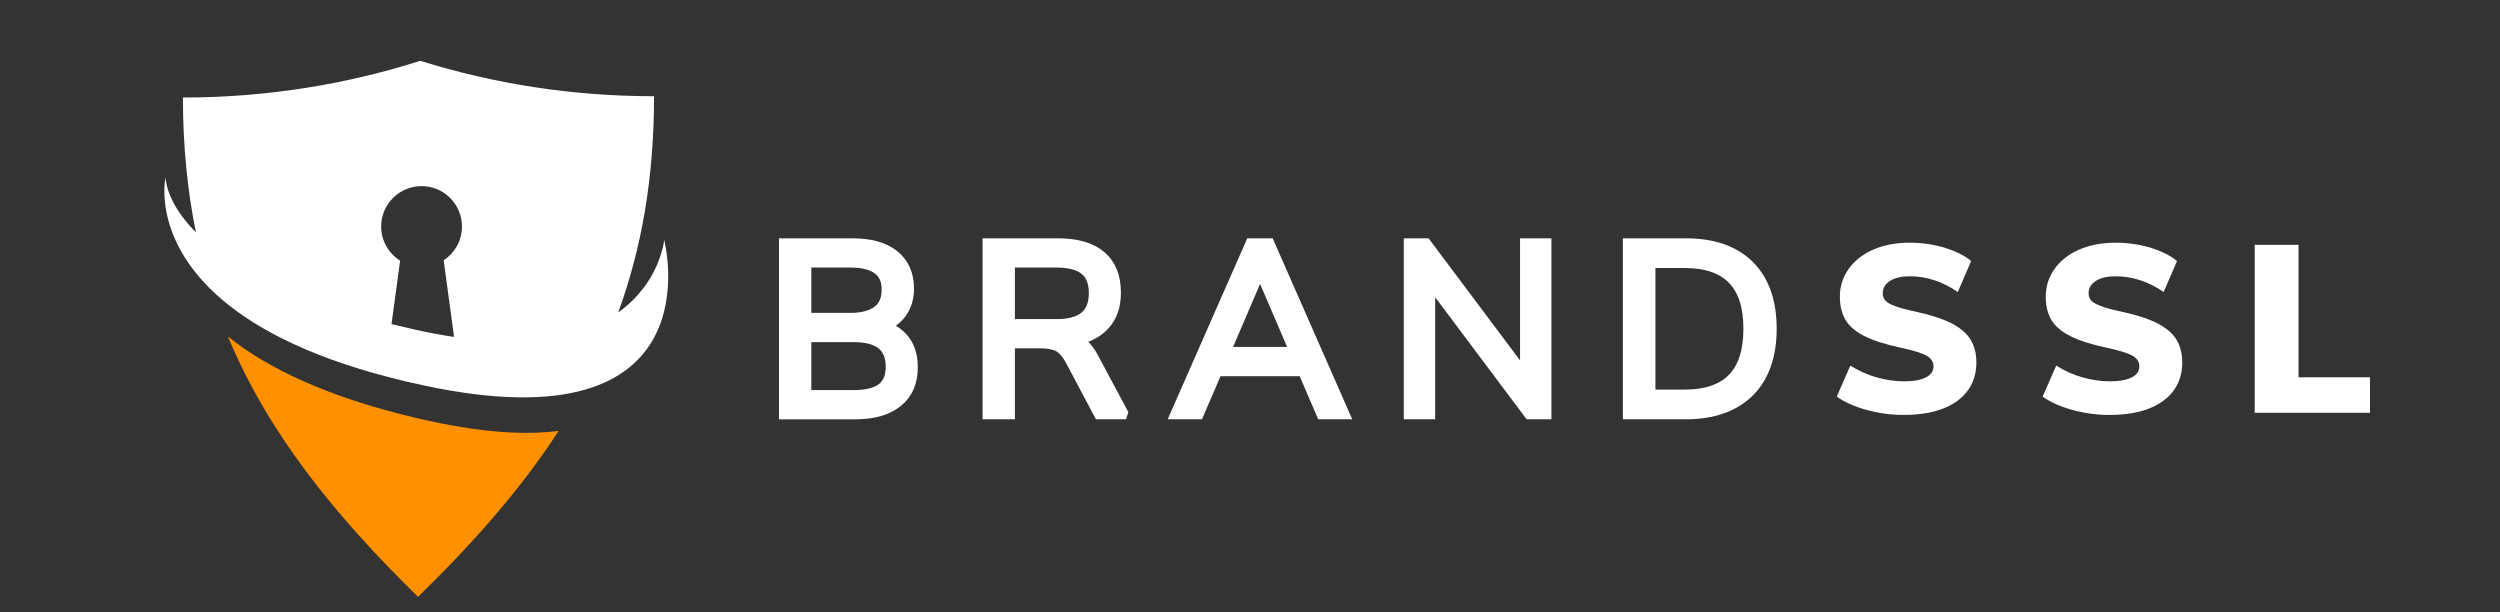 <?xml version="1.0" encoding="UTF-8"?>
<!DOCTYPE svg PUBLIC "-//W3C//DTD SVG 1.1//EN" "http://www.w3.org/Graphics/SVG/1.1/DTD/svg11.dtd">
<!-- Creator: CorelDRAW -->
<svg xmlns="http://www.w3.org/2000/svg" xml:space="preserve" width="81.28mm" height="19.897mm" version="1.1" style="shape-rendering:geometricPrecision; text-rendering:geometricPrecision; image-rendering:optimizeQuality; fill-rule:evenodd; clip-rule:evenodd"
viewBox="0 0 8127.98 1989.66"
 xmlns:xlink="http://www.w3.org/1999/xlink"
 xmlns:xodm="http://www.corel.com/coreldraw/odm/2003">
 <rect x="0" y="0" width="8127.98" height="1989.66" fill="#333333" stroke="none"/>
 <defs>
  <style type="text/css">
   <![CDATA[
    .str0 {stroke:#fff;stroke-width:42.33;stroke-miterlimit:22.926}
    .fil3 {fill:none;fill-rule:nonzero}
    .fil1 {fill:#fff}
    .fil2 {fill:#fff;fill-rule:nonzero}
    .fil0 {fill:#FF9100;fill-rule:nonzero}
   ]]>
  </style>
 </defs>
 <g id="Layer_x0020_1">
  <g id="_105553419853184">
   <path class="fil0" d="M1360.18 1360.58c-301.37,-70.06 -495.06,-167.03 -619.24,-266.62 130.95,313.9 344.32,578.21 618.23,846.47 180.67,-176.39 335.08,-351.2 457.11,-539.64 -110.71,14.79 -258.74,5.64 -456.1,-40.21z"/>
   <path class="fil1" d="M1370.61 605.1c72.5,0 131.3,58.78 131.3,131.31 0,46.02 -23.69,86.44 -59.49,109.89l33.86 249.09c-39.64,-5.86 -81.47,-13.53 -125.83,-23.39 -26.76,-5.97 -52.59,-12.06 -77.62,-18.25l28.04 -206.19c-36.95,-23.23 -61.58,-64.26 -61.58,-111.15 0,-72.53 58.79,-131.31 131.32,-131.31zm788.81 175.14c0,0 -5.96,64.2 -53.07,135.96 -4.75,7.23 -9.92,14.52 -15.53,21.8 -20.4,26.63 -46.75,53.41 -80.84,77.74 75.65,-207.18 116.49,-436.6 116.49,-702.56l-1.11 -0.39c-263.54,0 -517.73,-40.04 -756.8,-114.43l-1.7 -0.77c-243.51,77.51 -502.93,119.42 -772.12,119.48 0.07,158.09 14.63,303.21 42.29,438.46 -100.56,-101.18 -98.72,-179.57 -98.72,-179.57 0,0 -13.27,56.97 8.92,139.85 41.87,156.4 210.06,405.1 832.4,537.73 474.19,101.12 669.93,-13.81 746.78,-155.69 78.42,-144.78 33.01,-317.61 33.01,-317.61z"/>
  </g>
  <path class="fil2" d="M2863.65 1061.66c31.76,8.52 55.77,24.01 73.58,46.47 17.04,22.46 25.56,51.12 25.56,85.2 0,48.01 -15.49,84.42 -47.25,109.97 -31.75,25.56 -75.9,38.73 -133.99,38.73l-227.7 0 0 -546.02 219.19 0c56.53,0 99.91,12.39 130.89,37.17 30.98,24.79 46.47,59.64 46.47,105.34 0,29.43 -7.75,54.98 -22.46,75.9 -15.49,20.91 -37.18,37.17 -64.29,47.24zm-247.06 -23.23l147.15 0c41.05,0 72.03,-8.52 92.94,-24.79 20.91,-16.26 30.98,-40.27 30.98,-72.03 0,-61.96 -41.05,-92.94 -123.92,-92.94l-147.15 0 0 189.76zm158.77 250.93c42.6,0 74.35,-7.74 95.26,-24.01 20.14,-15.49 30.21,-40.27 30.21,-73.57 0,-67.38 -41.83,-100.69 -125.47,-100.69l-158.77 0 0 198.27 158.77 0z"/>
  <path id="_1" class="fil2" d="M3645.58 1342.03l-69.71 0 -92.94 -175.04c-11.61,-20.91 -24.78,-35.62 -39.5,-44.14 -15.49,-7.75 -36.4,-11.62 -62.73,-11.62l-102.23 0 0 230.8 -62.74 0 0 -546.02 224.61 0c59.63,0 104.55,13.16 136.31,39.5 30.98,26.33 46.47,65.05 46.47,116.17 0,42.6 -11.62,76.68 -35.63,102.24 -24.01,26.33 -58.86,42.59 -103.01,49.56 13.94,3.88 26.34,10.85 37.18,20.92 10.07,10.06 20.14,23.23 28.66,39.49l95.26 178.14zm-210.66 -283.47c42.59,0 74.35,-8.52 95.26,-26.33 20.91,-17.81 30.98,-44.15 30.98,-79.77 0,-34.86 -10.07,-61.19 -30.98,-78.23 -20.91,-17.04 -52.67,-25.56 -95.26,-25.56l-156.45 0 0 209.89 156.45 0z"/>
  <path id="_2" class="fil2" d="M4299.72 1342.03l-60.41 -140.18 -285.02 0 -60.41 140.18 -65.06 0 240.1 -546.02 54.99 0 240.09 546.02 -64.28 0zm-322.97 -192.85l240.1 0 -120.05 -279.6 -120.05 279.6z"/>
  <polygon id="_3" class="fil2" points="4963.15,796.01 5022.78,796.01 5022.78,1342.03 4973.99,1342.03 4644.83,902.89 4644.83,1342.03 4585.19,1342.03 4585.19,796.01 4633.99,796.01 4963.15,1235.15 "/>
  <path id="_4" class="fil2" d="M5297.42 796.01l183.56 0c87.52,0 154.9,23.23 202.92,70.48 47.24,47.24 71.25,114.62 71.25,202.14 0,87.52 -24.01,154.9 -71.25,202.15 -48.02,47.24 -115.4,71.25 -202.92,71.25l-183.56 0 0 -546.02zm179.69 491.8c141.73,0 212.21,-72.8 212.21,-219.18 0,-145.6 -70.48,-218.41 -212.21,-218.41l-116.18 0 0 437.59 116.18 0z"/>
  <path id="_5" class="fil2" d="M6189.34 1349c-41.05,0 -81.33,-5.42 -120.83,-16.26 -39.5,-10.85 -72.02,-25.56 -96.81,-43.38l44.15 -100.68c26.33,16.26 54.21,29.43 84.42,37.95 30.2,8.52 60.41,13.17 90.61,13.17 30.98,0 54.99,-4.65 71.26,-13.17 16.26,-8.52 24.01,-20.14 24.01,-35.63 0,-13.94 -6.97,-25.56 -21.69,-34.08 -14.71,-8.52 -43.37,-17.81 -84.42,-26.33 -51.12,-10.84 -91.39,-24.01 -120.05,-38.72 -28.65,-14.72 -48.79,-32.53 -60.41,-52.67 -11.61,-20.14 -17.81,-44.92 -17.81,-74.35 0,-33.31 9.29,-63.51 28.66,-90.62 18.58,-26.33 44.92,-47.24 79.77,-62.73 34.08,-14.72 73.58,-22.46 117.72,-22.46 39.5,0 77.45,5.42 114.63,16.26 36.4,11.62 65.06,25.56 85.97,43.37l-43.37 100.69c-49.57,-34.08 -101.46,-51.12 -156.45,-51.12 -26.33,0 -47.25,4.65 -63.51,14.72 -16.27,10.07 -24.01,24.01 -24.01,40.27 0,10.07 3.1,17.81 8.52,24.01 5.42,6.2 16.26,12.39 31.75,17.81 15.49,6.2 38.73,12.4 68.93,18.59 49.57,10.84 88.3,24.01 116.95,38.73 28.66,15.49 48.8,33.3 60.41,53.44 11.62,20.13 17.82,44.14 17.82,72.03 0,53.44 -20.91,95.26 -61.96,125.46 -41.05,30.21 -99.14,45.7 -174.26,45.7z"/>
  <path id="_6" class="fil2" d="M6858.67 1349c-41.05,0 -81.33,-5.42 -120.83,-16.26 -39.5,-10.85 -72.02,-25.56 -96.81,-43.38l44.15 -100.68c26.33,16.26 54.21,29.43 84.42,37.95 30.2,8.52 60.41,13.17 90.61,13.17 30.98,0 54.99,-4.65 71.26,-13.17 16.26,-8.52 24.01,-20.14 24.01,-35.63 0,-13.94 -6.97,-25.56 -21.69,-34.08 -14.71,-8.52 -43.37,-17.81 -84.42,-26.33 -51.12,-10.84 -91.39,-24.01 -120.05,-38.72 -28.65,-14.72 -48.79,-32.53 -60.41,-52.67 -11.61,-20.14 -17.81,-44.92 -17.81,-74.35 0,-33.31 9.29,-63.51 28.66,-90.62 18.58,-26.33 44.92,-47.24 79.77,-62.73 34.08,-14.72 73.58,-22.46 117.72,-22.46 39.5,0 77.45,5.42 114.63,16.26 36.4,11.62 65.06,25.56 85.97,43.37l-43.37 100.69c-49.57,-34.08 -101.46,-51.12 -156.45,-51.12 -26.33,0 -47.25,4.65 -63.51,14.72 -16.27,10.07 -24.01,24.01 -24.01,40.27 0,10.07 3.1,17.81 8.52,24.01 5.42,6.2 16.26,12.39 31.75,17.81 15.49,6.2 38.73,12.4 68.93,18.59 49.57,10.84 88.3,24.01 116.95,38.73 28.66,15.49 48.8,33.3 60.41,53.44 11.62,20.13 17.82,44.14 17.82,72.03 0,53.44 -20.91,95.26 -61.96,125.46 -41.05,30.21 -99.14,45.7 -174.26,45.7z"/>
  <polygon id="_7" class="fil2" points="7330.5,1342.03 7330.5,796.01 7473.01,796.01 7473.01,1226.63 7705.36,1226.63 7705.36,1342.03 "/>
  <path id="_8" class="fil3 str0" d="M2863.65 1061.66c31.76,8.52 55.77,24.01 73.58,46.47 17.04,22.46 25.56,51.12 25.56,85.2 0,48.01 -15.49,84.42 -47.25,109.97 -31.75,25.56 -75.9,38.73 -133.99,38.73l-227.7 0 0 -546.02 219.19 0c56.53,0 99.91,12.39 130.89,37.17 30.98,24.79 46.47,59.64 46.47,105.34 0,29.43 -7.75,54.98 -22.46,75.9 -15.49,20.91 -37.18,37.17 -64.29,47.24zm-247.06 -23.23l147.15 0c41.05,0 72.03,-8.52 92.94,-24.79 20.91,-16.26 30.98,-40.27 30.98,-72.03 0,-61.96 -41.05,-92.94 -123.92,-92.94l-147.15 0 0 189.76zm158.77 250.93c42.6,0 74.35,-7.74 95.26,-24.01 20.14,-15.49 30.21,-40.27 30.21,-73.57 0,-67.38 -41.83,-100.69 -125.47,-100.69l-158.77 0 0 198.27 158.77 0z"/>
  <path id="_9" class="fil3 str0" d="M3645.58 1342.03l-69.71 0 -92.94 -175.04c-11.61,-20.91 -24.78,-35.62 -39.5,-44.14 -15.49,-7.75 -36.4,-11.62 -62.73,-11.62l-102.23 0 0 230.8 -62.74 0 0 -546.02 224.61 0c59.63,0 104.55,13.16 136.31,39.5 30.98,26.33 46.47,65.05 46.47,116.17 0,42.6 -11.62,76.68 -35.63,102.24 -24.01,26.33 -58.86,42.59 -103.01,49.56 13.94,3.88 26.34,10.85 37.18,20.92 10.07,10.06 20.14,23.23 28.66,39.49l95.26 178.14zm-210.66 -283.47c42.59,0 74.35,-8.52 95.26,-26.33 20.91,-17.81 30.98,-44.15 30.98,-79.77 0,-34.86 -10.07,-61.19 -30.98,-78.23 -20.91,-17.04 -52.67,-25.56 -95.26,-25.56l-156.45 0 0 209.89 156.45 0z"/>
  <path id="_10" class="fil3 str0" d="M4299.72 1342.03l-60.41 -140.18 -285.02 0 -60.41 140.18 -65.06 0 240.1 -546.02 54.99 0 240.09 546.02 -64.28 0zm-322.97 -192.85l240.1 0 -120.05 -279.6 -120.05 279.6z"/>
  <polygon id="_11" class="fil3 str0" points="4963.15,796.01 5022.78,796.01 5022.78,1342.03 4973.99,1342.03 4644.83,902.89 4644.83,1342.03 4585.19,1342.03 4585.19,796.01 4633.99,796.01 4963.15,1235.15 "/>
  <path id="_12" class="fil3 str0" d="M5297.42 796.01l183.56 0c87.52,0 154.9,23.23 202.92,70.48 47.24,47.24 71.25,114.62 71.25,202.14 0,87.52 -24.01,154.9 -71.25,202.15 -48.02,47.24 -115.4,71.25 -202.92,71.25l-183.56 0 0 -546.02zm179.69 491.8c141.73,0 212.21,-72.8 212.21,-219.18 0,-145.6 -70.48,-218.41 -212.21,-218.41l-116.18 0 0 437.59 116.18 0z"/>
  <path id="_13" class="fil3" d="M6189.34 1349c-41.05,0 -81.33,-5.42 -120.83,-16.26 -39.5,-10.85 -72.02,-25.56 -96.81,-43.38l44.15 -100.68c26.33,16.26 54.21,29.43 84.42,37.95 30.2,8.52 60.41,13.17 90.61,13.17 30.98,0 54.99,-4.65 71.26,-13.17 16.26,-8.52 24.01,-20.14 24.01,-35.63 0,-13.94 -6.97,-25.56 -21.69,-34.08 -14.71,-8.52 -43.37,-17.81 -84.42,-26.33 -51.12,-10.84 -91.39,-24.01 -120.05,-38.72 -28.65,-14.72 -48.79,-32.53 -60.41,-52.67 -11.61,-20.14 -17.81,-44.92 -17.81,-74.35 0,-33.31 9.29,-63.51 28.66,-90.62 18.58,-26.33 44.92,-47.24 79.77,-62.73 34.08,-14.72 73.58,-22.46 117.72,-22.46 39.5,0 77.45,5.42 114.63,16.26 36.4,11.62 65.06,25.56 85.97,43.37l-43.37 100.69c-49.57,-34.08 -101.46,-51.12 -156.45,-51.12 -26.33,0 -47.25,4.65 -63.51,14.72 -16.27,10.07 -24.01,24.01 -24.01,40.27 0,10.07 3.1,17.81 8.52,24.01 5.42,6.2 16.26,12.39 31.75,17.81 15.49,6.2 38.73,12.4 68.93,18.59 49.57,10.84 88.3,24.01 116.95,38.73 28.66,15.49 48.8,33.3 60.41,53.44 11.62,20.13 17.82,44.14 17.82,72.03 0,53.44 -20.91,95.26 -61.96,125.46 -41.05,30.21 -99.14,45.7 -174.26,45.7z"/>
  <path id="_14" class="fil3" d="M6858.67 1349c-41.05,0 -81.33,-5.42 -120.83,-16.26 -39.5,-10.85 -72.02,-25.56 -96.81,-43.38l44.15 -100.68c26.33,16.26 54.21,29.43 84.42,37.95 30.2,8.52 60.41,13.17 90.61,13.17 30.98,0 54.99,-4.65 71.26,-13.17 16.26,-8.52 24.01,-20.14 24.01,-35.63 0,-13.94 -6.97,-25.56 -21.69,-34.08 -14.71,-8.52 -43.37,-17.81 -84.42,-26.33 -51.12,-10.84 -91.39,-24.01 -120.05,-38.72 -28.65,-14.72 -48.79,-32.53 -60.41,-52.67 -11.61,-20.14 -17.81,-44.92 -17.81,-74.35 0,-33.31 9.29,-63.51 28.66,-90.62 18.58,-26.33 44.92,-47.24 79.77,-62.73 34.08,-14.72 73.58,-22.46 117.72,-22.46 39.5,0 77.45,5.42 114.63,16.26 36.4,11.62 65.06,25.56 85.97,43.37l-43.37 100.69c-49.57,-34.08 -101.46,-51.12 -156.45,-51.12 -26.33,0 -47.25,4.65 -63.51,14.72 -16.27,10.07 -24.01,24.01 -24.01,40.27 0,10.07 3.1,17.81 8.52,24.01 5.42,6.2 16.26,12.39 31.75,17.81 15.49,6.2 38.73,12.4 68.93,18.59 49.57,10.84 88.3,24.01 116.95,38.73 28.66,15.49 48.8,33.3 60.41,53.44 11.62,20.13 17.82,44.14 17.82,72.03 0,53.44 -20.91,95.26 -61.96,125.46 -41.05,30.21 -99.14,45.7 -174.26,45.7z"/>
  <polygon id="_15" class="fil3" points="7330.5,1342.03 7330.5,796.01 7473.01,796.01 7473.01,1226.63 7705.36,1226.63 7705.36,1342.03 "/>
 </g>
</svg>
